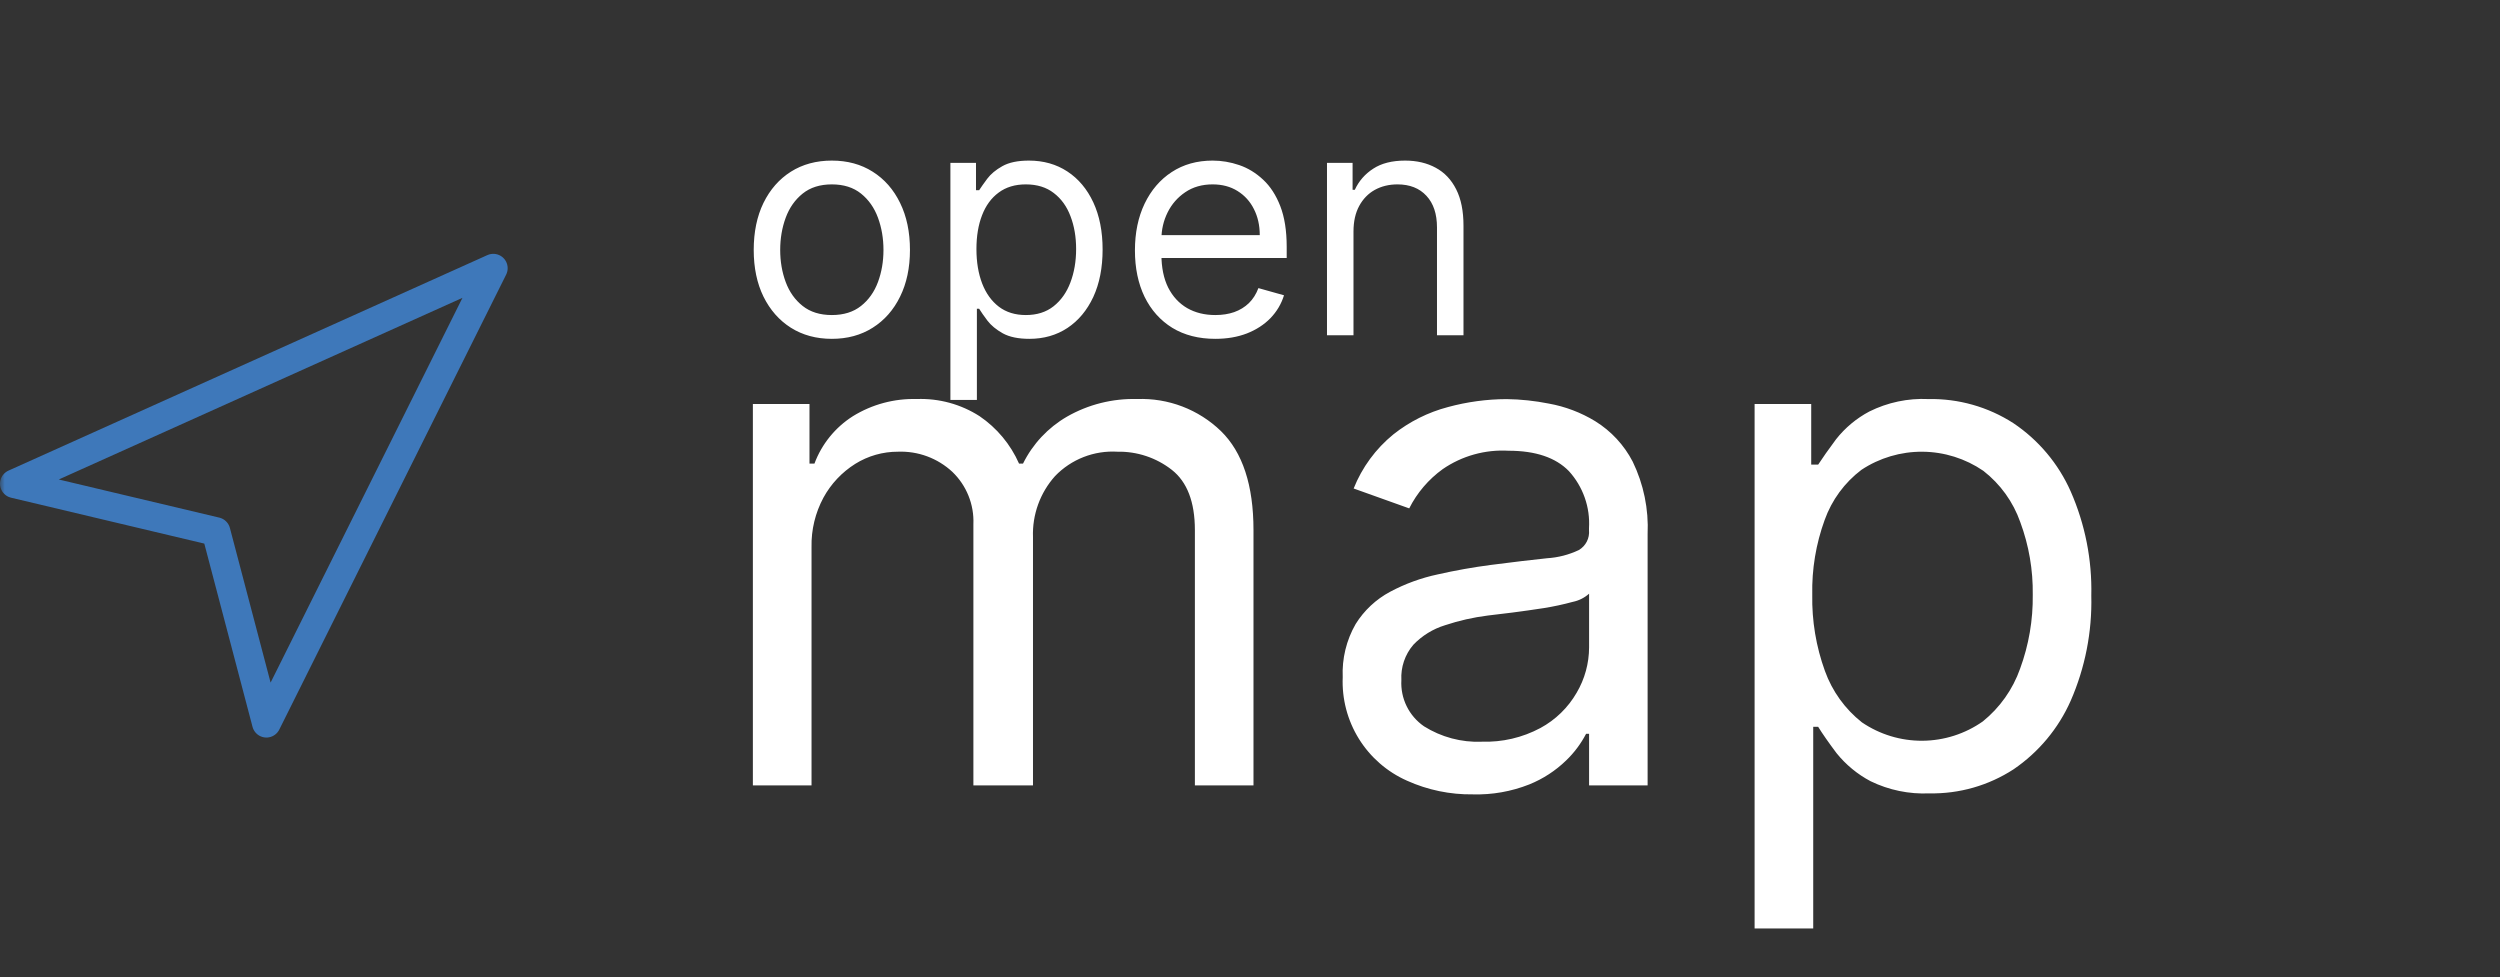 <svg width="261" height="102" viewBox="0 0 261 102" fill="none" xmlns="http://www.w3.org/2000/svg">
<rect x="0" y="0" width="261" height="102" fill="#333333" stroke="none"/>
<mask id="mask0_1472_2" style="mask-type:luminance" maskUnits="userSpaceOnUse" x="0" y="5" width="261" height="97">
<path d="M260.614 5H0V102H260.614V5Z" fill="white"/>
</mask>
<g mask="url(#mask0_1472_2)">
<path d="M78.6 81.999V42.181H84.51V48.399H85.028C85.792 46.355 87.203 44.616 89.046 43.448C91.044 42.215 93.36 41.593 95.708 41.659C98.025 41.573 100.314 42.197 102.266 43.448C104.077 44.68 105.505 46.396 106.388 48.399H106.803C107.816 46.35 109.412 44.645 111.391 43.499C113.621 42.223 116.16 41.587 118.728 41.659C120.334 41.599 121.936 41.864 123.438 42.439C124.939 43.014 126.309 43.886 127.464 45.003C129.731 47.215 130.864 50.663 130.864 55.346V81.999H124.746V55.35C124.746 52.412 123.942 50.312 122.335 49.05C120.717 47.785 118.712 47.117 116.658 47.158C115.454 47.087 114.249 47.276 113.126 47.715C112.002 48.154 110.988 48.831 110.151 49.699C108.586 51.447 107.759 53.732 107.844 56.076V81.999H101.622V54.728C101.665 53.713 101.491 52.7 101.111 51.757C100.732 50.813 100.156 49.962 99.422 49.258C98.661 48.552 97.767 48.003 96.793 47.642C95.819 47.282 94.783 47.118 93.745 47.158C92.169 47.154 90.624 47.594 89.286 48.428C87.897 49.301 86.754 50.515 85.968 51.954C85.115 53.538 84.686 55.315 84.724 57.113V81.999H78.6ZM153.765 82.932C151.398 82.965 149.053 82.478 146.895 81.506C144.82 80.588 143.07 79.065 141.872 77.138C140.674 75.21 140.085 72.967 140.18 70.699C140.094 68.76 140.561 66.835 141.528 65.151C142.411 63.731 143.653 62.569 145.128 61.781C146.694 60.946 148.369 60.335 150.105 59.966C151.937 59.552 153.778 59.223 155.627 58.981C158.046 58.67 160.008 58.437 161.511 58.281C162.661 58.21 163.788 57.92 164.829 57.426C165.185 57.217 165.474 56.911 165.662 56.544C165.85 56.177 165.93 55.763 165.892 55.352V55.145C165.958 54.062 165.807 52.976 165.446 51.952C165.085 50.928 164.523 49.986 163.792 49.183C162.41 47.766 160.31 47.057 157.492 47.057C155.053 46.916 152.635 47.591 150.622 48.975C149.143 50.041 147.942 51.447 147.122 53.075L141.321 50.999C142.2 48.793 143.628 46.848 145.469 45.348C147.152 44.014 149.092 43.043 151.169 42.496C153.163 41.954 155.22 41.675 157.287 41.666C158.767 41.687 160.242 41.844 161.694 42.133C163.41 42.442 165.053 43.066 166.541 43.973C168.204 45.002 169.557 46.462 170.456 48.198C171.596 50.553 172.131 53.155 172.011 55.768V81.999H165.9V76.607H165.589C165.052 77.638 164.352 78.575 163.515 79.381C162.403 80.462 161.091 81.316 159.653 81.896C157.78 82.636 155.778 82.989 153.765 82.932ZM154.698 77.432C156.827 77.502 158.937 77.01 160.816 76.006C162.394 75.153 163.704 73.879 164.601 72.325C165.449 70.888 165.897 69.25 165.901 67.581V61.981C165.417 62.413 164.826 62.708 164.19 62.836C163.2 63.106 162.196 63.322 161.183 63.484C160.06 63.657 158.962 63.813 157.891 63.951C156.837 64.072 155.981 64.176 155.324 64.262C153.809 64.453 152.315 64.791 150.866 65.273C149.602 65.659 148.459 66.365 147.547 67.321C146.674 68.343 146.229 69.661 146.303 71.002C146.25 71.941 146.439 72.877 146.852 73.722C147.265 74.566 147.889 75.29 148.662 75.824C150.466 76.958 152.571 77.52 154.7 77.437L154.698 77.432ZM183.18 96.931V42.181H189.091V48.506H189.817C190.266 47.815 190.888 46.934 191.683 45.862C192.626 44.664 193.81 43.676 195.157 42.962C197.069 42.009 199.193 41.561 201.327 41.662C204.467 41.601 207.553 42.476 210.193 44.176C212.823 45.939 214.899 48.411 216.181 51.305C217.687 54.733 218.421 58.45 218.332 62.193C218.423 65.962 217.689 69.704 216.181 73.159C214.899 76.054 212.834 78.532 210.218 80.314C207.606 82.012 204.545 82.888 201.43 82.828C199.309 82.924 197.197 82.487 195.287 81.558C193.916 80.834 192.708 79.837 191.735 78.629C190.906 77.523 190.267 76.607 189.817 75.881H189.3V96.931H183.18ZM189.2 62.09C189.149 64.802 189.598 67.499 190.522 70.048C191.283 72.163 192.62 74.022 194.384 75.414C196.249 76.682 198.457 77.352 200.712 77.334C202.968 77.316 205.164 76.612 207.009 75.314C208.789 73.876 210.135 71.972 210.897 69.814C211.806 67.342 212.255 64.724 212.22 62.089C212.257 59.508 211.817 56.941 210.92 54.519C210.176 52.396 208.835 50.533 207.058 49.153C205.188 47.872 202.977 47.177 200.709 47.16C198.442 47.142 196.221 47.801 194.33 49.053C192.569 50.388 191.235 52.208 190.493 54.289C189.584 56.788 189.146 59.433 189.2 62.09Z" fill="white"/>
<path d="M1.5 50.5L51.5 28L27.814 75.5L22.551 55.5L1.5 50.5Z" stroke="#3E78BA" stroke-width="3" stroke-linecap="round" stroke-linejoin="round"/>
</g>
<path d="M86.844 35.375C85.219 35.375 83.793 34.988 82.566 34.215C81.348 33.441 80.394 32.359 79.707 30.969C79.027 29.578 78.688 27.953 78.688 26.094C78.688 24.219 79.027 22.582 79.707 21.184C80.394 19.785 81.348 18.699 82.566 17.926C83.793 17.152 85.219 16.766 86.844 16.766C88.469 16.766 89.891 17.152 91.109 17.926C92.336 18.699 93.289 19.785 93.969 21.184C94.656 22.582 95 24.219 95 26.094C95 27.953 94.656 29.578 93.969 30.969C93.289 32.359 92.336 33.441 91.109 34.215C89.891 34.988 88.469 35.375 86.844 35.375ZM86.844 32.891C88.078 32.891 89.094 32.574 89.891 31.941C90.688 31.309 91.277 30.477 91.66 29.445C92.043 28.414 92.234 27.297 92.234 26.094C92.234 24.891 92.043 23.77 91.66 22.73C91.277 21.691 90.688 20.852 89.891 20.211C89.094 19.57 88.078 19.25 86.844 19.25C85.609 19.25 84.594 19.57 83.797 20.211C83 20.852 82.41 21.691 82.027 22.73C81.644 23.77 81.453 24.891 81.453 26.094C81.453 27.297 81.644 28.414 82.027 29.445C82.41 30.477 83 31.309 83.797 31.941C84.594 32.574 85.609 32.891 86.844 32.891ZM99.222 41.75V17H101.894V19.859H102.222C102.425 19.547 102.706 19.148 103.065 18.664C103.433 18.172 103.956 17.734 104.636 17.352C105.323 16.961 106.253 16.766 107.425 16.766C108.94 16.766 110.276 17.145 111.433 17.902C112.589 18.66 113.491 19.734 114.14 21.125C114.788 22.516 115.112 24.156 115.112 26.047C115.112 27.953 114.788 29.605 114.14 31.004C113.491 32.395 112.593 33.473 111.444 34.238C110.296 34.996 108.972 35.375 107.472 35.375C106.315 35.375 105.39 35.184 104.694 34.801C103.999 34.41 103.464 33.969 103.089 33.477C102.714 32.977 102.425 32.562 102.222 32.234H101.987V41.75H99.222ZM101.94 26C101.94 27.359 102.14 28.559 102.538 29.598C102.937 30.629 103.519 31.438 104.284 32.023C105.05 32.602 105.987 32.891 107.097 32.891C108.253 32.891 109.218 32.586 109.991 31.977C110.772 31.359 111.358 30.531 111.749 29.492C112.147 28.445 112.347 27.281 112.347 26C112.347 24.734 112.151 23.594 111.761 22.578C111.378 21.555 110.796 20.746 110.015 20.152C109.241 19.551 108.269 19.25 107.097 19.25C105.972 19.25 105.026 19.535 104.261 20.105C103.495 20.668 102.917 21.457 102.526 22.473C102.136 23.48 101.94 24.656 101.94 26ZM126.878 35.375C125.144 35.375 123.647 34.992 122.39 34.227C121.14 33.453 120.175 32.375 119.495 30.992C118.823 29.602 118.487 27.984 118.487 26.141C118.487 24.297 118.823 22.672 119.495 21.266C120.175 19.852 121.12 18.75 122.331 17.961C123.55 17.164 124.972 16.766 126.597 16.766C127.534 16.766 128.46 16.922 129.374 17.234C130.288 17.547 131.12 18.055 131.87 18.758C132.62 19.453 133.218 20.375 133.663 21.523C134.108 22.672 134.331 24.086 134.331 25.766V26.938H120.456V24.547H131.519C131.519 23.531 131.315 22.625 130.909 21.828C130.511 21.031 129.94 20.402 129.198 19.941C128.464 19.48 127.597 19.25 126.597 19.25C125.495 19.25 124.542 19.523 123.737 20.07C122.94 20.609 122.327 21.312 121.897 22.18C121.468 23.047 121.253 23.977 121.253 24.969V26.562C121.253 27.922 121.487 29.074 121.956 30.02C122.433 30.957 123.093 31.672 123.937 32.164C124.78 32.648 125.761 32.891 126.878 32.891C127.604 32.891 128.261 32.789 128.847 32.586C129.44 32.375 129.952 32.062 130.382 31.648C130.812 31.227 131.144 30.703 131.378 30.078L134.05 30.828C133.769 31.734 133.296 32.531 132.632 33.219C131.968 33.898 131.147 34.43 130.171 34.812C129.194 35.188 128.097 35.375 126.878 35.375ZM141.304 24.172V35H138.538V17H141.21V19.812H141.444C141.866 18.898 142.507 18.164 143.366 17.609C144.226 17.047 145.335 16.766 146.694 16.766C147.913 16.766 148.979 17.016 149.894 17.516C150.808 18.008 151.519 18.758 152.026 19.766C152.534 20.766 152.788 22.031 152.788 23.562V35H150.022V23.75C150.022 22.336 149.655 21.234 148.921 20.445C148.187 19.648 147.179 19.25 145.897 19.25C145.015 19.25 144.226 19.441 143.53 19.824C142.843 20.207 142.3 20.766 141.901 21.5C141.503 22.234 141.304 23.125 141.304 24.172Z" fill="white"/>
</svg>
